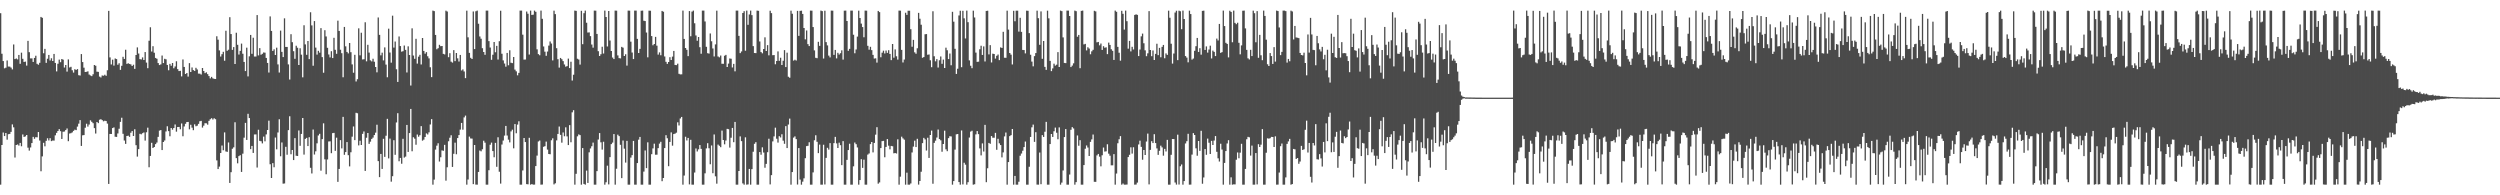 <?xml version="1.0" encoding="UTF-8"?>
<svg xmlns="http://www.w3.org/2000/svg" width="1920" height="150">
  <path d="M0 10.146h1v131.679H0zM1 41.292h1v70.044H1zM2 46.897h1v54.873H2zM3 52.484h1v52.019H3zM4 51.987h1v50.138H4zM5 46.423h1v60.862H5zM6 51.096h1v51.960H6zM7 51.164h1v51.678H7zM8 51.905h1v49.388H8zM9 53.288h1v42.237H9zM10 34.154h1v63.642H10zM11 45.351h1v75.613H11zM12 44.922h1v66.433H12zM13 45.609h1v65.345H13zM14 42.188h1v69.612H14zM15 48.979h1v60.810H15zM16 40.454h1v71.886H16zM17 45.164h1v58.098H17zM18 47.542h1v57.635H18zM19 47.302h1v57.469H19zM20 50.403h1v53.259H20zM21 31.391h1v82.034H21zM22 40.082h1v75.560H22zM23 44.861h1v68.369H23zM24 44.856h1v65.015H24zM25 47.565h1v57.545H25zM26 44.514h1v62.074H26zM27 42.809h1v62.566H27zM28 48.995h1v56.457H28zM29 49.712h1v51.689H29zM30 48.251h1v59.698H30zM31 13.009h1v118.506H31zM32 13.690h1v106.408H32zM33 40.923h1v68.747H33zM34 37.544h1v74.845H34zM35 48.257h1v59.883H35zM36 45.089h1v61.116H36zM37 42.185h1v65.691H37zM38 46.442h1v59.695H38zM39 44.730h1v63.635H39zM40 46.836h1v61.081H40zM41 41.441h1v66.530H41zM42 48.326h1v55.585H42zM43 54.820h1v47.217H43zM44 48.960h1v51.629H44zM45 45.777h1v53.407H45zM46 47.752h1v53.015H46zM47 45.310h1v61.417H47zM48 45.846h1v55.348H48zM49 51.892h1v49.123H49zM50 49.911h1v49.986H50zM51 54.997h1v43.675H51zM52 45.633h1v62.810H52zM53 51.794h1v50.769H53zM54 51.303h1v51.016H54zM55 53.944h1v47.737H55zM56 55.735h1v44.782H56zM57 53.159h1v46.434H57zM58 53.719h1v46.203H58zM59 53.057h1v44.180H59zM60 57.775h1v37.183H60zM61 57.996h1v34.248H61zM62 41.501h1v70.586H62zM63 47.642h1v56.313H63zM64 51.951h1v51.798H64zM65 55.276h1v42.839H65zM66 55.133h1v39.919H66zM67 54.803h1v42.451H67zM68 57.235h1v38.424H68zM69 57.976h1v34.449H69zM70 58.495h1v35.036H70zM71 57.021h1v37.582H71zM72 49.902h1v48.516H72zM73 50.480h1v52.054H73zM74 55.022h1v38.656H74zM75 55.217h1v39.339H75zM76 58.827h1v33.151H76zM77 59.501h1v32.027H77zM78 57.980h1v34.302H78zM79 58.173h1v35.032H79zM80 57.410h1v35.333H80zM81 58.206h1v34.759H81zM82 53.975h1v40.965H82zM83 8.336h1v132.922H83zM84 44.070h1v58.795H84zM85 49.523h1v53.385H85zM86 45.842h1v52.517H86zM87 50.364h1v47.481H87zM88 44.889h1v60.112H88zM89 45.351h1v59.825H89zM90 49.713h1v52.794H90zM91 48.584h1v50.269H91zM92 53.661h1v39.942H92zM93 50.516h1v39.914H93zM94 43.617h1v59.126H94zM95 45.248h1v62.677H95zM96 38.190h1v72.296H96zM97 49.043h1v55.415H97zM98 48.591h1v55.599H98zM99 49.087h1v56.036H99zM100 49.458h1v52.463H100zM101 50.670h1v49.973H101zM102 49.693h1v54.780H102zM103 52.884h1v46.372H103zM104 42.222h1v69.286H104zM105 36.387h1v83.888H105zM106 41.114h1v73.424H106zM107 45.438h1v57.345H107zM108 45.680h1v57.491H108zM109 44.099h1v58.194H109zM110 46.080h1v55.632H110zM111 39.985h1v67.980H111zM112 48.097h1v53.479H112zM113 52.381h1v45.673H113zM114 31.299h1v97.167H114zM115 20.951h1v98.815H115zM116 39.562h1v70.088H116zM117 35.499h1v78.176H117zM118 40.512h1v72.396H118zM119 44.499h1v66.172H119zM120 45.085h1v64.382H120zM121 48.427h1v56.697H121zM122 49.963h1v50.344H122zM123 49.451h1v50.438H123zM124 42.673h1v72.561H124zM125 48.455h1v60.601H125zM126 45.156h1v62.725H126zM127 45.559h1v55.421H127zM128 49.887h1v47.098H128zM129 53.940h1v46.781H129zM130 49.026h1v55.605H130zM131 50.461h1v47.833H131zM132 48.409h1v51.190H132zM133 52.406h1v45.892H133zM134 51.070h1v44.504H134zM135 47.068h1v54.046H135zM136 53.108h1v44.423H136zM137 54.575h1v42.929H137zM138 54.355h1v44.925H138zM139 58.675h1v36.135H139zM140 45.667h1v58.973H140zM141 51.381h1v45.746H141zM142 56.808h1v38.250H142zM143 56.068h1v37.696H143zM144 58.843h1v34.779H144zM145 48.468h1v50.873H145zM146 55.313h1v40.508H146zM147 51.809h1v46.227H147zM148 53.847h1v46.155H148zM149 54.460h1v41.041H149zM150 52.078h1v44.917H150zM151 53.337h1v43.175H151zM152 56.551h1v38.587H152zM153 56.581h1v36.547H153zM154 57.231h1v35.572H154zM155 52.228h1v45.756H155zM156 54.522h1v41.976H156zM157 56.173h1v38.446H157zM158 55.548h1v39.192H158zM159 56.956h1v38.783H159zM160 58.406h1v34.425H160zM161 60.204h1v31.403H161zM162 59.031h1v31.743H162zM163 60.179h1v31.640H163zM164 60.550h1v30.294H164zM165 60.692h1v30.828H165zM166 27.869h1v95.313H166zM167 30.451h1v99.382H167zM168 38.713h1v89.212H168zM169 43.417h1v74.081H169zM170 41.629h1v70.152H170zM171 39.772h1v75.638H171zM172 46.668h1v55.011H172zM173 23.591h1v92.755H173zM174 39.006h1v77.614H174zM175 38.181h1v71.230H175zM176 13.203h1v127.298H176zM177 26.186h1v106.041H177zM178 38.322h1v75.895H178zM179 36.159h1v76.971H179zM180 49.176h1v44.716H180zM181 25.139h1v96.285H181zM182 34.423h1v91.014H182zM183 41.882h1v78.051H183zM184 39.042h1v80.161H184zM185 33.498h1v98.532H185zM186 41.281h1v76.731H186zM187 47.579h1v58.158H187zM188 54.580h1v39.768H188zM189 36.588h1v70.899H189zM190 58.690h1v28.698H190zM191 43.252h1v47.402H191zM192 26.850h1v87.671H192zM193 41.326h1v70.767H193zM194 28.965h1v88.487H194zM195 43.410h1v59.851H195zM196 43.418h1v59.777H196zM197 11.554h1v117.101H197zM198 42.568h1v57.063H198zM199 36.973h1v71.197H199zM200 42.046h1v66.453H200zM201 41.339h1v68.774H201zM202 40.306h1v64.620H202zM203 40.458h1v68.110H203zM204 44.472h1v58.767H204zM205 48.350h1v51.502H205zM206 55.723h1v36.941H206zM207 12.583h1v113.578H207zM208 23.775h1v112.918H208zM209 39.129h1v86.181H209zM210 37.908h1v90.546H210zM211 42.228h1v63.384H211zM212 36.624h1v78.068H212zM213 49.436h1v52.281H213zM214 55.697h1v35.923H214zM215 23.493h1v96.534H215zM216 39.828h1v69.561H216zM217 43.850h1v97.199H217zM218 14.057h1v126.848H218zM219 36.043h1v76.676H219zM220 36.021h1v82.823H220zM221 49.433h1v50.510H221zM222 61.085h1v28.219H222zM223 26.269h1v92.189H223zM224 32.421h1v82.804H224zM225 39.303h1v83.624H225zM226 45.181h1v60.897H226zM227 35.104h1v84.504H227zM228 36.673h1v83.114H228zM229 49.921h1v50.268H229zM230 37.045h1v74.942H230zM231 41.995h1v60.850H231zM232 59.373h1v31.270H232zM233 19.391h1v99.346H233zM234 34.076h1v72.582H234zM235 42.094h1v63.801H235zM236 31.489h1v80.673H236zM237 45.418h1v59.943H237zM238 9.408h1v119.483H238zM239 19.487h1v113.711H239zM240 50.497h1v48.964H240zM241 16.173h1v102.533H241zM242 36.550h1v79.667H242zM243 41.951h1v68.126H243zM244 39.030h1v65.008H244zM245 40.426h1v62.322H245zM246 21.602h1v109.463H246zM247 43.868h1v62.977H247zM248 55.837h1v38.906H248zM249 23.197h1v99.157H249zM250 28.023h1v105.820H250zM251 36.687h1v85.802H251zM252 41.843h1v66.827H252zM253 44.076h1v64.465H253zM254 39.328h1v78.322H254zM255 44.570h1v57.676H255zM256 29.052h1v72.975H256zM257 38.233h1v77.639H257zM258 41.323h1v64.399H258zM259 15.859h1v123.818H259zM260 23.767h1v105.974H260zM261 38.214h1v69.396H261zM262 40.867h1v73.097H262zM263 59.348h1v30.383H263zM264 20.691h1v98.196H264zM265 35.593h1v81.198H265zM266 39.886h1v69.217H266zM267 41.022h1v78.148H267zM268 33.004h1v94.778H268zM269 40.108h1v76.820H269zM270 49.459h1v55.494H270zM271 55.864h1v41.240H271zM272 42.079h1v65.549H272zM273 62.570h1v24.037H273zM274 60.804h1v26.174H274zM275 21.743h1v89.902H275zM276 42.504h1v65.597H276zM277 25.130h1v86.236H277zM278 45.652h1v57.134H278zM279 45.523h1v55.432H279zM280 17.096h1v114.189H280zM281 47.122h1v58.668H281zM282 34.427h1v67.700H282zM283 40.380h1v70.134H283zM284 46.357h1v62.458H284zM285 47.135h1v59.572H285zM286 45.122h1v60.560H286zM287 47.430h1v56.297H287zM288 51.466h1v50.432H288zM289 55.547h1v40.268H289zM290 13.390h1v110.349H290zM291 26.770h1v109.244H291zM292 42.497h1v75.728H292zM293 40.472h1v89.270H293zM294 46.401h1v60.199H294zM295 36.384h1v84.085H295zM296 49.636h1v54.593H296zM297 59.332h1v31.933H297zM298 22.004h1v99.650H298zM299 40.364h1v66.060H299zM300 48.112h1v91.395H300zM301 12.042h1v123.262H301zM302 36.533h1v71.165H302zM303 31.871h1v86.999H303zM304 53.172h1v40.893H304zM305 62.900h1v24.023H305zM306 27.987h1v95.854H306zM307 35.370h1v85.923H307zM308 39.700h1v86.032H308zM309 39.319h1v67.263H309zM310 34.948h1v86.078H310zM311 38.323h1v81.934H311zM312 55.659h1v40.301H312zM313 35.582h1v81.087H313zM314 42.241h1v59.961H314zM315 65.676h1v17.996H315zM316 21.764h1v94.410H316zM317 42.666h1v62.752H317zM318 45.169h1v61.337H318zM319 29.807h1v81.327H319zM320 48.866h1v54.437H320zM321 43.525h1v61.512H321zM322 42.102h1v61.721H322zM323 49.490h1v47.355H323zM324 29.173h1v78.838H324zM325 39.123h1v68.167H325zM326 41.230h1v64.008H326zM327 40.020h1v62.445H327zM328 43.234h1v60.016H328zM329 44.851h1v56.768H329zM330 51.672h1v43.911H330zM331 59.226h1v32.281H331zM332 8.161h1v133.646H332zM333 8.563h1v129.389H333zM334 26.834h1v88.048H334zM335 37.812h1v74.047H335zM336 37.007h1v73.004H336zM337 34.392h1v89.676H337zM338 35.487h1v85.292H338zM339 35.309h1v80.222H339zM340 41.346h1v74.446H340zM341 41.803h1v69.430H341zM342 8.197h1v130.562H342zM343 8.884h1v119.590H343zM344 43.942h1v64.551H344zM345 40.862h1v64.908H345zM346 47.344h1v56.530H346zM347 48.081h1v80.108H347zM348 38.514h1v79.592H348zM349 46.955h1v62.609H349zM350 40.692h1v77.784H350zM351 44.823h1v61.199H351zM352 47.244h1v56.499H352zM353 42.186h1v57.366H353zM354 54.103h1v40.288H354zM355 53.287h1v46.289H355zM356 54.871h1v35.274H356zM357 60.007h1v28.761H357zM358 8.176h1v133.661H358zM359 28.656h1v109.236H359zM360 40.584h1v64.344H360zM361 44.375h1v61.969H361zM362 45.290h1v61.150H362zM363 8.791h1v132.621H363zM364 37.684h1v73.692H364zM365 8.637h1v133.143H365zM366 8.161h1v133.677H366zM367 18.206h1v113.861H367zM368 27.995h1v87.635H368zM369 29.755h1v86.461H369zM370 37.011h1v77.628H370zM371 39.926h1v68.178H371zM372 42.092h1v67.496H372zM373 8.162h1v133.671H373zM374 8.161h1v133.660H374zM375 31.568h1v99.170H375zM376 36.507h1v74.626H376zM377 45.951h1v63.585H377zM378 42.042h1v73.964H378zM379 32.234h1v88.531H379zM380 40.153h1v69.549H380zM381 35.235h1v92.890H381zM382 45.731h1v59.714H382zM383 31.647h1v100.260H383zM384 8.250h1v132.769H384zM385 41.293h1v69.683H385zM386 46.393h1v61.551H386zM387 48.806h1v55.350H387zM388 51.219h1v45.507H388zM389 40.670h1v63.402H389zM390 50.142h1v57.148H390zM391 38.600h1v70.744H391zM392 48.200h1v52.733H392zM393 48.505h1v51.098H393zM394 43.766h1v70.135H394zM395 53.451h1v41.849H395zM396 54.776h1v47.564H396zM397 57.866h1v37.815H397zM398 55.966h1v37.192H398zM399 8.163h1v133.674H399zM400 8.167h1v133.648H400zM401 26.619h1v104.312H401zM402 45.755h1v60.223H402zM403 45.715h1v63.371H403zM404 8.870h1v132.563H404zM405 10.543h1v131.041H405zM406 41.901h1v63.914H406zM407 8.161h1v133.668H407zM408 11.445h1v129.902H408zM409 11.282h1v130.537H409zM410 8.161h1v133.635H410zM411 9.079h1v118.444H411zM412 37.912h1v81.579H412zM413 41.588h1v67.062H413zM414 42.432h1v65.495H414zM415 8.161h1v133.674H415zM416 14.427h1v127.305H416zM417 35.685h1v77.056H417zM418 39.695h1v72.597H418zM419 42.838h1v65.937H419zM420 39.574h1v75.339H420zM421 35.021h1v83.275H421zM422 31.854h1v86.644H422zM423 33.452h1v74.289H423zM424 46.408h1v59.811H424zM425 8.190h1v133.408H425zM426 10.829h1v129.938H426zM427 37.002h1v70.831H427zM428 45.454h1v57.398H428zM429 51.897h1v45.262H429zM430 44.500h1v59.101H430zM431 45.464h1v64.093H431zM432 46.973h1v54.759H432zM433 49.533h1v55.144H433zM434 51.189h1v46.611H434zM435 50.797h1v53.962H435zM436 45.004h1v66.428H436zM437 52.251h1v43.832H437zM438 47.415h1v61.829H438zM439 61.838h1v24.441H439zM440 57.399h1v27.257H440zM441 8.163h1v133.677H441zM442 8.362h1v125.114H442zM443 45.100h1v59.594H443zM444 45.732h1v57.484H444zM445 49.609h1v54.195H445zM446 8.314h1v133.526H446zM447 33.953h1v79.747H447zM448 10.112h1v131.172H448zM449 8.161h1v133.679H449zM450 17.464h1v113.557H450zM451 25.002h1v115.498H451zM452 24.902h1v92.078H452zM453 27.727h1v86.310H453zM454 34.226h1v78.126H454zM455 36.617h1v72.895H455zM456 8.161h1v133.679H456zM457 8.173h1v133.653H457zM458 26.036h1v105.413H458zM459 39.297h1v67.838H459zM460 43.023h1v59.181H460zM461 41.684h1v67.616H461zM462 35.907h1v79.011H462zM463 41.128h1v67.709H463zM464 8.161h1v133.679H464zM465 13.063h1v126.895H465zM466 35.700h1v91.547H466zM467 8.432h1v133.210H467zM468 31.110h1v89.553H468zM469 39.166h1v71.526H469zM470 44.179h1v65.358H470zM471 45.374h1v57.613H471zM472 8.161h1v133.679H472zM473 8.201h1v121.370H473zM474 42.551h1v60.850H474zM475 44.623h1v59.946H475zM476 44.853h1v66.374H476zM477 35.984h1v100.837H477zM478 36.608h1v71.325H478zM479 43.010h1v71.158H479zM480 41.681h1v83.206H480zM481 50.385h1v57.792H481zM482 8.161h1v133.679H482zM483 8.171h1v133.664H483zM484 32.020h1v89.016H484zM485 40.351h1v78.775H485zM486 45.339h1v62.919H486zM487 8.161h1v133.679H487zM488 8.163h1v133.676H488zM489 29.861h1v95.361H489zM490 40.713h1v66.542H490zM491 37.546h1v67.607H491zM492 8.221h1v133.614H492zM493 8.161h1v133.669H493zM494 15.907h1v115.878H494zM495 16.179h1v99.372H495zM496 24.960h1v104.149H496zM497 44.009h1v65.314H497zM498 8.170h1v133.658H498zM499 8.227h1v133.601H499zM500 27.703h1v90.730H500zM501 34.764h1v79.193H501zM502 33.812h1v76.536H502zM503 28.322h1v90.536H503zM504 35.065h1v83.728H504zM505 41.914h1v71.836H505zM506 40.255h1v70.050H506zM507 42.454h1v66.470H507zM508 8.405h1v130.754H508zM509 8.999h1v127.699H509zM510 43.361h1v70.334H510zM511 47.438h1v56.410H511zM512 49.048h1v57.151H512zM513 47.601h1v80.041H513zM514 43.909h1v65.089H514zM515 46.076h1v55.585H515zM516 43.486h1v68.389H516zM517 39.100h1v63.847H517zM518 49.880h1v52.711H518zM519 50.016h1v51.854H519zM520 48.918h1v45.035H520zM521 56.695h1v39.683H521zM522 57.134h1v33.822H522zM523 57.063h1v32.763H523zM524 8.161h1v133.672H524zM525 29.885h1v104.947H525zM526 36.860h1v68.137H526zM527 38.263h1v69.623H527zM528 43.133h1v62.783H528zM529 8.497h1v133.119H529zM530 27.830h1v79.545H530zM531 8.912h1v132.902H531zM532 8.161h1v133.663H532zM533 17.878h1v114.607H533zM534 27.228h1v86.805H534zM535 31.281h1v85.059H535zM536 28.426h1v86.284H536zM537 36.229h1v75.159H537zM538 41.250h1v73.098H538zM539 8.164h1v133.668H539zM540 8.161h1v133.677H540zM541 16.490h1v116.653H541zM542 35.920h1v78.074H542zM543 40.858h1v69.105H543zM544 41.184h1v72.682H544zM545 25.693h1v100.468H545zM546 31.686h1v80.011H546zM547 37.204h1v95.839H547zM548 43.373h1v59.882H548zM549 34.101h1v101.298H549zM550 8.206h1v132.873H550zM551 43.377h1v67.677H551zM552 44.017h1v67.937H552zM553 42.662h1v70.363H553zM554 48.966h1v51.324H554zM555 49.014h1v58.520H555zM556 42.815h1v68.007H556zM557 42.128h1v65.779H557zM558 51.459h1v47.496H558zM559 48.871h1v50.344H559zM560 44.879h1v68.482H560zM561 45.105h1v60.662H561zM562 51.826h1v46.428H562zM563 49.071h1v60.158H563zM564 54.767h1v38.886H564zM565 8.161h1v133.675H565zM566 8.167h1v133.656H566zM567 27.549h1v103.771H567zM568 40.795h1v63.968H568zM569 39.516h1v68.858H569zM570 9.995h1v130.863H570zM571 8.576h1v133.264H571zM572 38.983h1v66.495H572zM573 8.161h1v133.678H573zM574 19.023h1v122.582H574zM575 11.132h1v118.588H575zM576 8.161h1v133.674H576zM577 11.634h1v118.282H577zM578 35.444h1v81.092H578zM579 40.691h1v69.746H579zM580 40.803h1v68.427H580zM581 8.163h1v133.661H581zM582 8.298h1v133.541H582zM583 31.833h1v84.933H583zM584 39.976h1v78.869H584zM585 40.972h1v72.188H585zM586 37.641h1v79.523H586zM587 28.664h1v100.131H587zM588 39.157h1v86.706H588zM589 34.657h1v82.253H589zM590 42.474h1v64.069H590zM591 8.242h1v133.388H591zM592 10.094h1v124.418H592zM593 42.388h1v66.200H593zM594 42.316h1v62.444H594zM595 49.341h1v48.692H595zM596 46.845h1v59.718H596zM597 39.496h1v70.016H597zM598 46.687h1v57.906H598zM599 44.353h1v61.210H599zM600 49.931h1v53.165H600zM601 46.625h1v61.405H601zM602 38.485h1v71.949H602zM603 51.517h1v45.358H603zM604 40.441h1v73.253H604zM605 58.940h1v36.675H605zM606 59.691h1v31.380H606zM607 8.202h1v133.637H607zM608 10.535h1v121.609H608zM609 46.551h1v59.143H609zM610 45.887h1v58.860H610zM611 46.498h1v60.345H611zM612 8.331h1v133.415H612zM613 27.548h1v86.190H613zM614 8.369h1v129.546H614zM615 8.171h1v133.669H615zM616 10.724h1v128.818H616zM617 21.522h1v115.414H617zM618 30.207h1v91.314H618zM619 23.410h1v88.830H619zM620 33.869h1v78.100H620zM621 35.377h1v73.891H621zM622 8.161h1v133.679H622zM623 8.172h1v133.668H623zM624 20.793h1v111.593H624zM625 38.705h1v69.028H625zM626 44.404h1v59.468H626zM627 44.677h1v64.204H627zM628 32.117h1v85.481H628zM629 35.227h1v75.830H629zM630 8.164h1v133.676H630zM631 8.533h1v133.301H631zM632 44.966h1v66.207H632zM633 8.266h1v133.419H633zM634 32.358h1v88.907H634zM635 34.881h1v78.652H635zM636 42.700h1v72.185H636zM637 44.070h1v65.876H637zM638 8.161h1v133.679H638zM639 8.178h1v133.652H639zM640 42.156h1v67.789H640zM641 38.349h1v66.749H641zM642 44.854h1v65.273H642zM643 40.569h1v73.089H643zM644 41.901h1v67.647H644zM645 40.865h1v70.655H645zM646 38.660h1v88.181H646zM647 45.763h1v62.607H647zM648 8.182h1v133.657H648zM649 8.161h1v133.650H649zM650 16.116h1v106.686H650zM651 39.023h1v76.224H651zM652 37.549h1v72.858H652zM653 8.161h1v133.679H653zM654 8.161h1v133.679H654zM655 26.651h1v101.079H655zM656 40.911h1v68.535H656zM657 37.995h1v72.740H657zM658 28.108h1v85.140H658zM659 8.180h1v133.660H659zM660 13.830h1v124.446H660zM661 18.125h1v104.138H661zM662 20.807h1v108.113H662zM663 28.606h1v94.000H663zM664 8.161h1v133.677H664zM665 8.206h1v133.631H665zM666 35.187h1v83.538H666zM667 38.147h1v79.729H667zM668 35.963h1v74.746H668zM669 38.511h1v70.565H669zM670 42.143h1v74.910H670zM671 44.966h1v64.823H671zM672 44.821h1v58.595H672zM673 48.054h1v49.631H673zM674 8.384h1v132.674H674zM675 9.298h1v130.789H675zM676 43.985h1v69.710H676zM677 40.435h1v67.958H677zM678 38.889h1v69.295H678zM679 41.062h1v79.740H679zM680 38.787h1v74.065H680zM681 40.604h1v66.190H681zM682 38.534h1v73.353H682zM683 41.444h1v73.267H683zM684 46.201h1v65.856H684zM685 33.817h1v78.526H685zM686 44.282h1v73.489H686zM687 37.920h1v79.560H687zM688 43.212h1v74.691H688zM689 45.793h1v61.224H689zM690 8.161h1v133.659H690zM691 8.195h1v127.489H691zM692 38.289h1v66.660H692zM693 47.955h1v58.337H693zM694 45.721h1v61.562H694zM695 9.790h1v132.049H695zM696 11.402h1v121.191H696zM697 8.240h1v133.583H697zM698 8.243h1v133.577H698zM699 22.429h1v118.476H699zM700 35.916h1v81.170H700zM701 30.619h1v81.955H701zM702 40.200h1v67.845H702zM703 41.286h1v71.662H703zM704 37.063h1v69.543H704zM705 9.886h1v131.909H705zM706 14.386h1v124.606H706zM707 18.973h1v112.896H707zM708 44.415h1v65.525H708zM709 43.840h1v62.026H709zM710 26.341h1v80.706H710zM711 26.185h1v89.443H711zM712 42.036h1v63.736H712zM713 41.825h1v79.492H713zM714 46.277h1v57.414H714zM715 51.586h1v48.713H715zM716 8.665h1v132.468H716zM717 43.213h1v66.505H717zM718 47.112h1v60.937H718zM719 45.406h1v60.217H719zM720 51.856h1v47.639H720zM721 46.269h1v60.538H721zM722 43.380h1v64.371H722zM723 49.017h1v67.538H723zM724 45.753h1v64.814H724zM725 52.245h1v48.130H725zM726 36.597h1v78.098H726zM727 38.605h1v77.525H727zM728 45.357h1v60.741H728zM729 41.133h1v63.468H729zM730 50.138h1v54.660H730zM731 9.082h1v132.719H731zM732 16.660h1v122.379H732zM733 37.461h1v77.410H733zM734 56.797h1v46.394H734zM735 52.811h1v50.090H735zM736 11.887h1v127.943H736zM737 8.241h1v133.598H737zM738 51.633h1v48.562H738zM739 8.308h1v133.329H739zM740 14.067h1v110.935H740zM741 29.521h1v96.967H741zM742 8.161h1v133.679H742zM743 17.060h1v122.846H743zM744 46.363h1v59.245H744zM745 50.464h1v50.594H745zM746 52.367h1v48.020H746zM747 8.207h1v133.629H747zM748 13.420h1v128.108H748zM749 40.415h1v62.789H749zM750 47.528h1v53.119H750zM751 47.361h1v55.664H751zM752 37.850h1v76.105H752zM753 35.129h1v84.218H753zM754 42.187h1v67.954H754zM755 35.656h1v80.714H755zM756 47.200h1v48.707H756zM757 8.422h1v131.500H757zM758 8.227h1v121.009H758zM759 41.794h1v67.996H759zM760 34.656h1v75.798H760zM761 47.985h1v56.509H761zM762 41.206h1v64.574H762zM763 41.488h1v64.301H763zM764 45.009h1v57.026H764zM765 42.846h1v72.199H765zM766 41.859h1v64.737H766zM767 46.178h1v63.908H767zM768 36.418h1v75.007H768zM769 36.832h1v84.069H769zM770 24.441h1v92.620H770zM771 44.357h1v60.375H771zM772 44.376h1v57.432H772zM773 8.181h1v133.653H773zM774 22.749h1v101.695H774zM775 40.701h1v63.870H775zM776 42.009h1v61.797H776zM777 49.521h1v49.542H777zM778 8.296h1v133.514H778zM779 16.350h1v118.780H779zM780 8.183h1v133.633H780zM781 8.185h1v133.654H781zM782 24.250h1v115.314H782zM783 13.661h1v105.965H783zM784 24.488h1v93.430H784zM785 38.325h1v77.437H785zM786 38.441h1v74.522H786zM787 41.003h1v67.718H787zM788 8.170h1v133.669H788zM789 8.302h1v133.535H789zM790 25.455h1v102.588H790zM791 42.026h1v63.123H791zM792 47.311h1v50.475H792zM793 50.924h1v44.744H793zM794 43.097h1v65.835H794zM795 40.734h1v60.792H795zM796 8.214h1v133.585H796zM797 13.995h1v127.838H797zM798 34.417h1v82.751H798zM799 8.747h1v132.724H799zM800 45.149h1v58.619H800zM801 31.485h1v73.656H801zM802 51.362h1v49.797H802zM803 53.639h1v39.967H803zM804 8.201h1v133.638H804zM805 14.096h1v127.705H805zM806 46.724h1v63.941H806zM807 54.612h1v48.282H807zM808 52.538h1v52.633H808zM809 48.900h1v51.906H809zM810 50.406h1v47.600H810zM811 49.652h1v52.293H811zM812 40.026h1v66.923H812zM813 51.440h1v46.378H813zM814 8.161h1v133.679H814zM815 8.560h1v131.688H815zM816 28.707h1v102.229H816zM817 48.326h1v56.942H817zM818 48.467h1v50.633H818zM819 8.161h1v133.679H819zM820 8.161h1v133.679H820zM821 12.278h1v121.762H821zM822 51.494h1v48.177H822zM823 50.384h1v47.243H823zM824 48.653h1v49.999H824zM825 8.162h1v133.678H825zM826 8.586h1v131.272H826zM827 28.204h1v75.816H827zM828 26.807h1v85.094H828zM829 52.366h1v55.320H829zM830 8.344h1v133.496H830zM831 8.161h1v133.679H831zM832 34.097h1v92.694H832zM833 33.701h1v80.542H833zM834 38.691h1v73.047H834zM835 36.296h1v77.021H835zM836 37.254h1v82.559H836zM837 41.660h1v67.298H837zM838 39.399h1v67.640H838zM839 38.258h1v65.073H839zM840 8.277h1v131.331H840zM841 8.773h1v130.926H841zM842 32.510h1v86.814H842zM843 32.214h1v86.024H843zM844 34.809h1v85.522H844zM845 33.454h1v94.314H845zM846 38.348h1v80.876H846zM847 35.496h1v77.819H847zM848 36.644h1v79.774H848zM849 36.333h1v79.885H849zM850 41.557h1v69.248H850zM851 32.702h1v85.336H851zM852 34.504h1v85.075H852zM853 37.837h1v89.121H853zM854 39.030h1v87.960H854zM855 46.022h1v72.350H855zM856 8.161h1v133.679H856zM857 9.046h1v124.202H857zM858 35.983h1v74.070H858zM859 40.482h1v66.463H859zM860 46.600h1v57.968H860zM861 8.284h1v133.556H861zM862 10.600h1v130.347H862zM863 22.737h1v119.079H863zM864 8.164h1v133.654H864zM865 16.301h1v125.410H865zM866 37.384h1v83.230H866zM867 31.402h1v87.479H867zM868 39.465h1v73.666H868zM869 35.920h1v82.044H869zM870 37.976h1v75.147H870zM871 11.452h1v130.361H871zM872 11.006h1v130.709H872zM873 11.416h1v128.833H873zM874 43.077h1v67.865H874zM875 38.039h1v69.991H875zM876 27.925h1v84.864H876zM877 25.795h1v96.863H877zM878 33.245h1v81.954H878zM879 38.638h1v80.422H879zM880 43.137h1v65.538H880zM881 40.940h1v61.688H881zM882 8.569h1v133.060H882zM883 38.397h1v76.705H883zM884 43.166h1v65.284H884zM885 38.780h1v71.070H885zM886 46.079h1v56.966H886zM887 41.379h1v68.489H887zM888 33.605h1v80.353H888zM889 42.341h1v76.616H889zM890 36.769h1v79.069H890zM891 43.997h1v67.891H891zM892 35.983h1v77.227H892zM893 34.525h1v85.052H893zM894 44.726h1v69.600H894zM895 40.989h1v75.334H895zM896 42.160h1v65.270H896zM897 8.178h1v133.623H897zM898 13.643h1v128.196H898zM899 33.577h1v85.296H899zM900 48.822h1v57.936H900zM901 41.124h1v65.655H901zM902 9.617h1v130.552H902zM903 8.246h1v133.531H903zM904 46.198h1v57.209H904zM905 8.179h1v133.558H905zM906 8.674h1v118.995H906zM907 22.420h1v103.870H907zM908 8.161h1v133.669H908zM909 14.576h1v124.468H909zM910 43.052h1v67.133H910zM911 44.226h1v64.220H911zM912 47.860h1v54.903H912zM913 8.180h1v133.660H913zM914 10.824h1v130.966H914zM915 45.790h1v72.969H915zM916 44.966h1v57.269H916zM917 38.991h1v64.713H917zM918 35.460h1v78.459H918zM919 29.142h1v90.442H919zM920 39.889h1v68.379H920zM921 37.038h1v78.830H921zM922 42.009h1v58.439H922zM923 8.331h1v132.791H923zM924 8.181h1v128.122H924zM925 38.354h1v76.116H925zM926 35.623h1v83.262H926zM927 40.387h1v66.067H927zM928 38.055h1v71.561H928zM929 35.064h1v83.196H929zM930 44.896h1v63.285H930zM931 38.886h1v72.498H931zM932 39.827h1v68.112H932zM933 43.063h1v61.427H933zM934 29.634h1v86.938H934zM935 31.076h1v90.522H935zM936 18.358h1v105.725H936zM937 40.621h1v69.774H937zM938 40.037h1v74.797H938zM939 8.164h1v133.653H939zM940 20.002h1v105.116H940zM941 32.870h1v83.139H941zM942 33.762h1v76.442H942zM943 44.095h1v63.573H943zM944 8.237h1v133.590H944zM945 9.186h1v127.010H945zM946 32.448h1v109.363H946zM947 8.166h1v133.413H947zM948 17.577h1v124.061H948zM949 18.602h1v104.066H949zM950 17.452h1v99.657H950zM951 32.889h1v88.661H951zM952 41.744h1v75.528H952zM953 34.886h1v75.545H953zM954 8.268h1v133.557H954zM955 8.161h1v133.679H955zM956 21.800h1v107.958H956zM957 38.292h1v68.675H957zM958 44.782h1v60.348H958zM959 45.693h1v59.778H959zM960 38.257h1v81.247H960zM961 43.070h1v68.736H961zM962 8.193h1v133.611H962zM963 10.153h1v131.681H963zM964 32.462h1v85.076H964zM965 8.571h1v133.057H965zM966 44.366h1v66.376H966zM967 26.779h1v86.116H967zM968 42.427h1v68.686H968zM969 46.246h1v52.938H969zM970 8.161h1v133.679H970zM971 12.261h1v129.558H971zM972 30.474h1v86.841H972zM973 49.335h1v56.880H973zM974 50.687h1v55.830H974zM975 40.767h1v65.364H975zM976 43.038h1v62.086H976zM977 49.091h1v56.130H977zM978 36.187h1v76.734H978zM979 47.311h1v57.383H979zM980 8.163h1v133.676H980zM981 8.483h1v133.298H981zM982 21.118h1v111.382H982zM983 42.362h1v69.927H983zM984 39.815h1v70.434H984zM985 8.161h1v133.679H985zM986 8.161h1v133.679H986zM987 8.551h1v127.679H987zM988 48.103h1v62.381H988zM989 45.246h1v63.371H989zM990 47.034h1v59.628H990zM991 8.168h1v133.672H991zM992 8.788h1v132.588H992zM993 30.294h1v84.105H993zM994 19.930h1v94.745H994zM995 28.782h1v93.278H995zM996 28.990h1v92.344H996zM997 29.279h1v96.528H997zM998 40.647h1v83.428H998zM999 42.251h1v69.789H999zM1000 42.570h1v72.638H1000zM1001 40.452h1v74.160H1001zM1002 48.403h1v51.277H1002zM1003 57.856h1v34.794H1003zM1004 26.458h1v90.674H1004zM1005 40.381h1v69.415H1005zM1006 13.732h1v122.056H1006zM1007 26.466h1v113.728H1007zM1008 38.316h1v71.506H1008zM1009 38.486h1v73.238H1009zM1010 50.107h1v45.218H1010zM1011 27.597h1v94.719H1011zM1012 33.232h1v89.288H1012zM1013 37.959h1v80.431H1013zM1014 39.528h1v82.101H1014zM1015 35.989h1v91.883H1015zM1016 45.502h1v63.494H1016zM1017 42.072h1v74.995H1017zM1018 53.991h1v40.741H1018zM1019 38.178h1v70.227H1019zM1020 59.450h1v30.269H1020zM1021 63.413h1v23.181H1021zM1022 25.852h1v91.098H1022zM1023 40.723h1v68.627H1023zM1024 28.238h1v88.439H1024zM1025 43.961h1v61.039H1025zM1026 44.500h1v56.755H1026zM1027 11.471h1v117.380H1027zM1028 36.872h1v83.035H1028zM1029 44.166h1v56.084H1029zM1030 32.356h1v77.404H1030zM1031 40.898h1v69.215H1031zM1032 40.759h1v63.870H1032zM1033 40.902h1v65.191H1033zM1034 43.137h1v62.095H1034zM1035 46.875h1v52.537H1035zM1036 55.470h1v37.888H1036zM1037 14.422h1v109.206H1037zM1038 36.086h1v85.423H1038zM1039 25.871h1v110.415H1039zM1040 38.534h1v87.311H1040zM1041 39.033h1v66.366H1041zM1042 44.082h1v69.743H1042zM1043 37.194h1v77.038H1043zM1044 54.979h1v44.615H1044zM1045 23.116h1v96.760H1045zM1046 39.974h1v69.808H1046zM1047 41.896h1v68.273H1047zM1048 13.564h1v127.518H1048zM1049 35.524h1v78.398H1049zM1050 37.470h1v81.649H1050zM1051 50.149h1v51.233H1051zM1052 60.155h1v29.609H1052zM1053 26.990h1v90.018H1053zM1054 34.386h1v80.174H1054zM1055 41.559h1v77.975H1055zM1056 42.958h1v84.223H1056zM1057 34.179h1v85.403H1057zM1058 36.522h1v85.637H1058zM1059 50.395h1v48.843H1059zM1060 55.833h1v36.931H1060zM1061 38.390h1v74.000H1061zM1062 60.456h1v29.531H1062zM1063 20.696h1v96.835H1063zM1064 34.358h1v73.849H1064zM1065 42.409h1v62.897H1065zM1066 32.042h1v80.825H1066zM1067 44.919h1v60.284H1067zM1068 30.947h1v72.232H1068zM1069 9.384h1v120.326H1069zM1070 50.986h1v49.652H1070zM1071 13.504h1v105.282H1071zM1072 34.793h1v87.723H1072zM1073 41.198h1v69.845H1073zM1074 41.399h1v66.211H1074zM1075 40.139h1v64.048H1075zM1076 24.798h1v105.626H1076zM1077 43.423h1v64.833H1077zM1078 54.809h1v40.559H1078zM1079 22.487h1v100.621H1079zM1080 25.203h1v109.658H1080zM1081 36.233h1v87.777H1081zM1082 38.959h1v70.837H1082zM1083 43.569h1v64.758H1083zM1084 38.459h1v78.677H1084zM1085 44.867h1v56.745H1085zM1086 55.740h1v35.135H1086zM1087 30.322h1v85.946H1087zM1088 42.100h1v65.720H1088zM1089 16.739h1v122.890H1089zM1090 18.146h1v117.076H1090zM1091 34.731h1v74.525H1091zM1092 40.411h1v73.166H1092zM1093 59.527h1v31.430H1093zM1094 14.499h1v99.463H1094zM1095 34.189h1v84.254H1095zM1096 41.110h1v65.131H1096zM1097 40.768h1v82.149H1097zM1098 31.492h1v97.233H1098zM1099 45.776h1v61.455H1099zM1100 41.209h1v75.383H1100zM1101 47.990h1v49.825H1101zM1102 41.905h1v67.942H1102zM1103 63.710h1v22.856H1103zM1104 61.110h1v24.773H1104zM1105 19.322h1v93.234H1105zM1106 36.296h1v72.518H1106zM1107 25.424h1v77.991H1107zM1108 45.564h1v65.995H1108zM1109 45.304h1v54.715H1109zM1110 18.758h1v111.787H1110zM1111 38.800h1v71.212H1111zM1112 56.800h1v40.185H1112zM1113 31.030h1v77.967H1113zM1114 41.930h1v65.693H1114zM1115 46.597h1v60.364H1115zM1116 45.062h1v60.336H1116zM1117 46.655h1v57.493H1117zM1118 48.465h1v53.915H1118zM1119 54.991h1v40.732H1119zM1120 62.451h1v30.528H1120zM1121 70.302h1v10.262H1121zM1122 73.379h1v3.247H1122zM1123 74.218h1v1.552H1123zM1124 74.478h1v1.000H1124zM1125 74.842h1v1.000H1125zM1126 74.819h1v1.000H1126zM1127 74.851h1v1.000H1127zM1128 74.868h1v1.000H1128zM1129 74.857h1v1.000H1129zM1130 74.880h1v1.000H1130zM1131 74.912h1v1.000H1131zM1132 74.924h1v1.000H1132zM1133 74.970h1v1.000H1133zM1134 74.976h1v1.000H1134zM1135 74.978h1v1.000H1135zM1136 74.979h1v1.000H1136zM1137 74.977h1v1.000H1137zM1138 74.986h1v1.000H1138zM1139 74.988h1v1.000H1139zM1140 74.997h1v1.000H1140zM1141 74.995h1v1.000H1141zM1142 74.996h1v1.000H1142zM1143 74.996h1v1.000H1143zM1144 74.996h1v1.000H1144zM1145 74.997h1v1.000H1145zM1146 74.998h1v1.000H1146zM1147 74.999h1v1.000H1147zM1148 74.999h1v1.000H1148zM1149 74.999h1v1.000H1149zM1150 74.999h1v1.000H1150zM1151 74.999h1v1.000H1151zM1152 74.999h1v1.000H1152zM1153 75.000h1v1.000H1153zM1154 75.000h1v1.000H1154zM1155 75.000h1v1.000H1155zM1156 75.000h1v1.000H1156zM1157 75.000h1v1.000H1157zM1158 75.000h1v1.000H1158zM1159 75.000h1v1.000H1159zM1160 75.000h1v1.000H1160zM1161 74.983h1v1.000H1161zM1162 8.161h1v133.679H1162zM1163 21.878h1v110.624H1163zM1164 18.589h1v106.677H1164zM1165 33.519h1v89.600H1165zM1166 37.163h1v79.245H1166zM1167 36.853h1v76.494H1167zM1168 44.091h1v69.001H1168zM1169 42.388h1v61.824H1169zM1170 41.943h1v64.843H1170zM1171 28.972h1v92.573H1171zM1172 8.161h1v133.010H1172zM1173 12.262h1v129.071H1173zM1174 41.873h1v74.763H1174zM1175 42.214h1v65.800H1175zM1176 41.437h1v68.918H1176zM1177 8.317h1v133.474H1177zM1178 33.502h1v84.703H1178zM1179 47.926h1v57.257H1179zM1180 48.661h1v52.225H1180zM1181 45.546h1v56.074H1181zM1182 8.412h1v124.718H1182zM1183 40.218h1v76.133H1183zM1184 39.448h1v73.030H1184zM1185 12.878h1v111.296H1185zM1186 41.126h1v67.463H1186zM1187 47.540h1v56.599H1187zM1188 9.713h1v130.634H1188zM1189 40.387h1v73.744H1189zM1190 46.678h1v60.812H1190zM1191 40.228h1v67.519H1191zM1192 49.952h1v54.277H1192zM1193 8.161h1v132.969H1193zM1194 16.724h1v103.602H1194zM1195 44.385h1v63.516H1195zM1196 44.845h1v59.055H1196zM1197 46.608h1v61.369H1197zM1198 48.223h1v56.020H1198zM1199 47.229h1v63.241H1199zM1200 49.710h1v51.300H1200zM1201 48.097h1v53.584H1201zM1202 50.142h1v53.561H1202zM1203 8.161h1v132.500H1203zM1204 25.817h1v99.976H1204zM1205 25.493h1v97.749H1205zM1206 28.863h1v94.328H1206zM1207 35.834h1v91.423H1207zM1208 40.407h1v73.965H1208zM1209 46.693h1v60.960H1209zM1210 46.134h1v57.342H1210zM1211 46.463h1v56.431H1211zM1212 40.149h1v71.888H1212zM1213 26.195h1v115.460H1213zM1214 8.333h1v133.237H1214zM1215 30.558h1v79.974H1215zM1216 43.453h1v59.697H1216zM1217 45.193h1v61.252H1217zM1218 45.922h1v61.873H1218zM1219 8.179h1v114.599H1219zM1220 46.717h1v58.806H1220zM1221 48.551h1v53.562H1221zM1222 50.650h1v47.799H1222zM1223 51.468h1v50.572H1223zM1224 8.201h1v133.559H1224zM1225 45.049h1v58.603H1225zM1226 11.171h1v105.664H1226zM1227 29.403h1v92.155H1227zM1228 39.126h1v67.766H1228zM1229 9.991h1v123.728H1229zM1230 37.023h1v81.533H1230zM1231 40.324h1v65.359H1231zM1232 45.694h1v59.173H1232zM1233 47.336h1v61.499H1233zM1234 31.055h1v110.499H1234zM1235 8.161h1v133.059H1235zM1236 34.751h1v81.927H1236zM1237 41.588h1v66.849H1237zM1238 40.553h1v67.765H1238zM1239 45.457h1v61.949H1239zM1240 42.558h1v66.858H1240zM1241 45.499h1v59.903H1241zM1242 49.787h1v49.638H1242zM1243 50.912h1v53.889H1243zM1244 51.173h1v47.654H1244zM1245 8.161h1v132.048H1245zM1246 30.899h1v92.838H1246zM1247 22.454h1v101.503H1247zM1248 37.774h1v72.846H1248zM1249 42.882h1v64.635H1249zM1250 45.500h1v60.819H1250zM1251 47.334h1v57.702H1251zM1252 49.881h1v53.882H1252zM1253 45.014h1v59.237H1253zM1254 24.899h1v95.484H1254zM1255 9.684h1v131.841H1255zM1256 10.059h1v130.588H1256zM1257 40.106h1v69.207H1257zM1258 41.793h1v70.545H1258zM1259 40.601h1v62.908H1259zM1260 8.197h1v120.600H1260zM1261 37.066h1v71.214H1261zM1262 46.051h1v57.209H1262zM1263 49.790h1v49.398H1263zM1264 51.922h1v47.023H1264zM1265 8.487h1v133.328H1265zM1266 42.367h1v71.882H1266zM1267 43.507h1v64.788H1267zM1268 11.410h1v108.658H1268zM1269 42.434h1v67.588H1269zM1270 47.224h1v56.130H1270zM1271 10.288h1v121.340H1271zM1272 39.651h1v71.039H1272zM1273 47.024h1v61.372H1273zM1274 43.754h1v63.513H1274zM1275 50.650h1v51.981H1275zM1276 8.161h1v133.477H1276zM1277 19.970h1v104.095H1277zM1278 42.113h1v70.196H1278zM1279 45.932h1v62.513H1279zM1280 45.770h1v57.067H1280zM1281 49.572h1v55.466H1281zM1282 46.242h1v58.793H1282zM1283 49.751h1v50.450H1283zM1284 51.488h1v49.311H1284zM1285 52.028h1v48.852H1285zM1286 8.161h1v132.947H1286zM1287 12.325h1v129.515H1287zM1288 20.821h1v98.479H1288zM1289 35.553h1v85.718H1289zM1290 35.701h1v74.531H1290zM1291 44.437h1v59.350H1291zM1292 48.003h1v53.805H1292zM1293 49.263h1v52.829H1293zM1294 46.762h1v57.059H1294zM1295 43.082h1v62.555H1295zM1296 25.916h1v100.975H1296zM1297 13.446h1v128.117H1297zM1298 31.599h1v80.939H1298zM1299 45.539h1v58.215H1299zM1300 49.233h1v51.295H1300zM1301 46.727h1v56.508H1301zM1302 8.196h1v126.671H1302zM1303 51.867h1v51.362H1303zM1304 52.643h1v45.746H1304zM1305 50.206h1v50.236H1305zM1306 49.764h1v47.905H1306zM1307 9.550h1v123.240H1307zM1308 39.283h1v71.140H1308zM1309 15.186h1v104.144H1309zM1310 28.501h1v103.385H1310zM1311 31.788h1v87.823H1311zM1312 12.258h1v129.582H1312zM1313 27.687h1v99.797H1313zM1314 33.568h1v76.797H1314zM1315 40.666h1v67.203H1315zM1316 42.638h1v68.163H1316zM1317 15.105h1v126.391H1317zM1318 8.161h1v131.732H1318zM1319 39.449h1v76.842H1319zM1320 31.609h1v86.939H1320zM1321 38.198h1v79.384H1321zM1322 45.827h1v61.009H1322zM1323 42.482h1v63.999H1323zM1324 45.319h1v61.174H1324zM1325 47.450h1v55.214H1325zM1326 47.857h1v55.123H1326zM1327 46.409h1v55.623H1327zM1328 8.461h1v132.478H1328zM1329 36.104h1v79.118H1329zM1330 14.119h1v127.358H1330zM1331 28.186h1v95.229H1331zM1332 36.997h1v73.910H1332zM1333 21.034h1v95.383H1333zM1334 21.970h1v101.817H1334zM1335 39.308h1v69.965H1335zM1336 25.035h1v86.118H1336zM1337 14.628h1v114.512H1337zM1338 8.465h1v128.150H1338zM1339 25.495h1v95.772H1339zM1340 33.418h1v83.210H1340zM1341 22.041h1v89.716H1341zM1342 31.990h1v109.787H1342zM1343 19.899h1v94.195H1343zM1344 46.683h1v59.991H1344zM1345 13.064h1v117.160H1345zM1346 20.138h1v119.186H1346zM1347 35.025h1v75.209H1347zM1348 48.546h1v56.506H1348zM1349 11.833h1v104.182H1349zM1350 33.008h1v82.681H1350zM1351 24.851h1v86.917H1351zM1352 12.326h1v129.503H1352zM1353 26.666h1v105.319H1353zM1354 36.916h1v74.652H1354zM1355 26.002h1v91.250H1355zM1356 13.064h1v115.710H1356zM1357 34.021h1v85.395H1357zM1358 37.058h1v78.308H1358zM1359 18.689h1v111.464H1359zM1360 29.334h1v85.484H1360zM1361 41.402h1v66.168H1361zM1362 39.660h1v73.095H1362zM1363 20.978h1v101.553H1363zM1364 26.430h1v82.524H1364zM1365 35.617h1v76.739H1365zM1366 35.423h1v83.200H1366zM1367 16.563h1v125.277H1367zM1368 45.620h1v65.909H1368zM1369 20.987h1v99.770H1369zM1370 33.176h1v84.536H1370zM1371 37.137h1v75.977H1371zM1372 19.356h1v112.384H1372zM1373 31.834h1v95.116H1373zM1374 11.628h1v110.291H1374zM1375 37.116h1v78.515H1375zM1376 17.270h1v124.423H1376zM1377 32.964h1v77.235H1377zM1378 45.883h1v85.638H1378zM1379 19.834h1v90.419H1379zM1380 13.149h1v119.881H1380zM1381 35.801h1v81.659H1381zM1382 41.406h1v66.436H1382zM1383 42.644h1v68.266H1383zM1384 35.320h1v103.110H1384zM1385 42.425h1v66.171H1385zM1386 38.243h1v73.435H1386zM1387 30.647h1v105.799H1387zM1388 11.789h1v112.542H1388zM1389 42.261h1v64.215H1389zM1390 16.111h1v103.823H1390zM1391 40.138h1v71.062H1391zM1392 38.350h1v73.962H1392zM1393 17.459h1v98.907H1393zM1394 20.320h1v121.457H1394zM1395 41.933h1v69.083H1395zM1396 47.482h1v63.890H1396zM1397 20.856h1v111.869H1397zM1398 10.556h1v118.921H1398zM1399 40.876h1v76.780H1399zM1400 41.136h1v98.411H1400zM1401 9.415h1v131.886H1401zM1402 29.422h1v86.219H1402zM1403 41.168h1v71.073H1403zM1404 13.412h1v101.862H1404zM1405 38.474h1v87.923H1405zM1406 25.228h1v85.225H1406zM1407 25.644h1v93.939H1407zM1408 15.842h1v116.343H1408zM1409 38.307h1v69.745H1409zM1410 33.834h1v88.183H1410zM1411 34.247h1v86.072H1411zM1412 43.846h1v68.134H1412zM1413 31.611h1v102.474H1413zM1414 21.866h1v96.344H1414zM1415 34.617h1v75.717H1415zM1416 8.769h1v105.138H1416zM1417 11.485h1v116.134H1417zM1418 32.273h1v91.030H1418zM1419 27.853h1v82.050H1419zM1420 38.878h1v74.981H1420zM1421 12.803h1v123.694H1421zM1422 31.355h1v94.455H1422zM1423 35.978h1v81.121H1423zM1424 31.107h1v82.458H1424zM1425 32.122h1v109.706H1425zM1426 37.425h1v75.038H1426zM1427 40.740h1v71.780H1427zM1428 43.419h1v67.215H1428zM1429 12.948h1v101.094H1429zM1430 39.767h1v65.257H1430zM1431 48.727h1v53.428H1431zM1432 17.166h1v106.166H1432zM1433 36.155h1v73.690H1433zM1434 40.667h1v72.303H1434zM1435 41.681h1v72.054H1435zM1436 12.213h1v129.612H1436zM1437 41.061h1v67.184H1437zM1438 39.663h1v77.934H1438zM1439 10.757h1v106.930H1439zM1440 30.349h1v104.064H1440zM1441 45.327h1v61.923H1441zM1442 12.934h1v128.497H1442zM1443 35.164h1v83.509H1443zM1444 34.239h1v82.756H1444zM1445 38.254h1v78.174H1445zM1446 10.723h1v131.115H1446zM1447 36.424h1v79.056H1447zM1448 37.314h1v74.132H1448zM1449 41.886h1v66.949H1449zM1450 26.485h1v109.194H1450zM1451 46.967h1v57.248H1451zM1452 31.858h1v83.386H1452zM1453 35.284h1v73.567H1453zM1454 27.003h1v89.469H1454zM1455 17.951h1v123.372H1455zM1456 37.573h1v84.446H1456zM1457 19.639h1v101.287H1457zM1458 42.728h1v72.776H1458zM1459 9.762h1v119.115H1459zM1460 46.134h1v61.029H1460zM1461 43.048h1v65.968H1461zM1462 44.776h1v61.098H1462zM1463 12.966h1v128.501H1463zM1464 34.508h1v76.152H1464zM1465 37.690h1v71.121H1465zM1466 37.464h1v67.660H1466zM1467 14.421h1v113.147H1467zM1468 45.523h1v59.155H1468zM1469 36.180h1v67.907H1469zM1470 33.943h1v89.034H1470zM1471 33.595h1v105.014H1471zM1472 44.637h1v55.952H1472zM1473 19.807h1v91.628H1473zM1474 30.830h1v103.845H1474zM1475 35.539h1v79.368H1475zM1476 10.695h1v128.654H1476zM1477 33.824h1v80.472H1477zM1478 39.324h1v95.240H1478zM1479 48.707h1v55.836H1479zM1480 14.389h1v104.461H1480zM1481 44.156h1v61.439H1481zM1482 44.060h1v68.554H1482zM1483 45.139h1v61.383H1483zM1484 16.658h1v124.054H1484zM1485 34.791h1v79.772H1485zM1486 39.240h1v76.811H1486zM1487 42.299h1v67.576H1487zM1488 49.215h1v55.140H1488zM1489 48.807h1v55.643H1489zM1490 48.037h1v55.089H1490zM1491 44.164h1v62.263H1491zM1492 43.611h1v64.631H1492zM1493 33.205h1v88.087H1493zM1494 8.903h1v125.635H1494zM1495 8.427h1v133.413H1495zM1496 29.030h1v96.442H1496zM1497 33.497h1v86.254H1497zM1498 32.782h1v82.108H1498zM1499 37.934h1v70.164H1499zM1500 38.950h1v79.277H1500zM1501 40.683h1v70.073H1501zM1502 41.864h1v61.940H1502zM1503 42.903h1v58.268H1503zM1504 51.914h1v48.779H1504zM1505 32.279h1v93.090H1505zM1506 34.689h1v82.082H1506zM1507 39.269h1v74.074H1507zM1508 37.600h1v73.221H1508zM1509 40.914h1v75.101H1509zM1510 37.007h1v74.728H1510zM1511 40.767h1v71.106H1511zM1512 42.705h1v65.795H1512zM1513 43.089h1v64.064H1513zM1514 40.474h1v65.199H1514zM1515 33.220h1v77.826H1515zM1516 42.214h1v77.740H1516zM1517 38.196h1v75.740H1517zM1518 44.453h1v76.957H1518zM1519 45.523h1v65.457H1519zM1520 43.663h1v65.663H1520zM1521 41.939h1v64.844H1521zM1522 41.352h1v62.906H1522zM1523 46.272h1v57.494H1523zM1524 45.675h1v61.952H1524zM1525 9.809h1v131.925H1525zM1526 9.191h1v125.722H1526zM1527 35.902h1v76.391H1527zM1528 42.498h1v67.580H1528zM1529 36.462h1v71.658H1529zM1530 48.386h1v55.636H1530zM1531 39.421h1v65.162H1531zM1532 46.840h1v59.658H1532zM1533 42.855h1v61.101H1533zM1534 39.638h1v70.042H1534zM1535 9.306h1v132.474H1535zM1536 8.214h1v133.604H1536zM1537 14.501h1v124.471H1537zM1538 44.385h1v64.865H1538zM1539 43.762h1v61.056H1539zM1540 44.593h1v61.948H1540zM1541 26.416h1v89.990H1541zM1542 29.799h1v85.053H1542zM1543 41.812h1v78.647H1543zM1544 46.084h1v59.816H1544zM1545 51.296h1v46.827H1545zM1546 8.687h1v132.391H1546zM1547 29.117h1v85.629H1547zM1548 46.949h1v54.455H1548zM1549 45.620h1v62.308H1549zM1550 49.339h1v50.368H1550zM1551 45.721h1v57.638H1551zM1552 43.157h1v65.128H1552zM1553 48.063h1v59.412H1553zM1554 44.820h1v72.526H1554zM1555 51.861h1v49.090H1555zM1556 37.309h1v66.463H1556zM1557 38.746h1v76.790H1557zM1558 45.664h1v60.877H1558zM1559 41.504h1v63.195H1559zM1560 49.432h1v55.149H1560zM1561 8.181h1v133.634H1561zM1562 9.469h1v131.135H1562zM1563 20.607h1v107.158H1563zM1564 56.460h1v45.980H1564zM1565 52.020h1v51.084H1565zM1566 46.163h1v92.436H1566zM1567 8.275h1v133.565H1567zM1568 51.174h1v50.815H1568zM1569 8.198h1v132.938H1569zM1570 23.144h1v118.638H1570zM1571 21.977h1v107.101H1571zM1572 8.176h1v133.385H1572zM1573 8.843h1v128.934H1573zM1574 41.501h1v67.203H1574zM1575 50.021h1v51.744H1575zM1576 51.679h1v49.025H1576zM1577 8.178h1v133.650H1577zM1578 8.952h1v132.863H1578zM1579 33.019h1v100.108H1579zM1580 46.799h1v54.360H1580zM1581 49.429h1v51.466H1581zM1582 38.840h1v66.622H1582zM1583 36.192h1v80.389H1583zM1584 38.662h1v75.372H1584zM1585 38.869h1v79.869H1585zM1586 48.132h1v49.212H1586zM1587 8.398h1v129.385H1587zM1588 8.214h1v131.713H1588zM1589 41.130h1v69.135H1589zM1590 34.881h1v75.819H1590zM1591 46.866h1v55.472H1591zM1592 46.477h1v57.109H1592zM1593 41.919h1v64.743H1593zM1594 43.406h1v61.259H1594zM1595 43.181h1v61.740H1595zM1596 41.703h1v72.873H1596zM1597 42.012h1v62.250H1597zM1598 36.879h1v74.643H1598zM1599 36.760h1v71.045H1599zM1600 26.565h1v93.332H1600zM1601 43.311h1v61.047H1601zM1602 43.950h1v58.002H1602zM1603 8.161h1v133.585H1603zM1604 8.533h1v133.070H1604zM1605 23.487h1v93.296H1605zM1606 41.896h1v62.883H1606zM1607 48.739h1v51.802H1607zM1608 8.284h1v133.546H1608zM1609 14.671h1v126.794H1609zM1610 43.344h1v68.983H1610zM1611 8.168h1v133.500H1611zM1612 8.199h1v133.253H1612zM1613 15.809h1v101.535H1613zM1614 28.673h1v92.808H1614zM1615 35.742h1v82.779H1615zM1616 43.831h1v68.658H1616zM1617 34.967h1v70.441H1617zM1618 8.233h1v133.384H1618zM1619 8.255h1v133.579H1619zM1620 11.532h1v130.299H1620zM1621 41.296h1v66.044H1621zM1622 46.919h1v51.321H1622zM1623 50.169h1v47.795H1623zM1624 44.523h1v65.588H1624zM1625 43.743h1v61.423H1625zM1626 8.247h1v133.592H1626zM1627 13.640h1v127.929H1627zM1628 15.217h1v120.819H1628zM1629 8.693h1v132.834H1629zM1630 42.800h1v68.750H1630zM1631 31.850h1v66.184H1631zM1632 51.869h1v53.163H1632zM1633 50.932h1v42.662H1633zM1634 8.193h1v133.647H1634zM1635 9.741h1v132.081H1635zM1636 25.233h1v102.906H1636zM1637 50.110h1v53.207H1637zM1638 52.235h1v47.270H1638zM1639 48.648h1v56.978H1639zM1640 50.259h1v49.802H1640zM1641 53.141h1v44.524H1641zM1642 40.099h1v66.808H1642zM1643 51.400h1v46.299H1643zM1644 12.016h1v129.722H1644zM1645 8.161h1v133.678H1645zM1646 19.432h1v113.995H1646zM1647 48.429h1v60.467H1647zM1648 46.103h1v55.786H1648zM1649 45.127h1v82.375H1649zM1650 8.161h1v133.679H1650zM1651 16.349h1v117.727H1651zM1652 47.906h1v51.786H1652zM1653 50.417h1v47.304H1653zM1654 52.665h1v45.877H1654zM1655 8.161h1v133.679H1655zM1656 8.858h1v128.864H1656zM1657 26.641h1v87.023H1657zM1658 48.186h1v56.588H1658zM1659 18.919h1v97.375H1659zM1660 8.250h1v133.331H1660zM1661 8.167h1v133.601H1661zM1662 35.406h1v106.134H1662zM1663 33.092h1v85.177H1663zM1664 38.115h1v72.631H1664zM1665 37.766h1v75.077H1665zM1666 36.438h1v84.352H1666zM1667 41.983h1v68.780H1667zM1668 39.187h1v67.967H1668zM1669 36.718h1v70.613H1669zM1670 8.272h1v130.862H1670zM1671 8.729h1v130.882H1671zM1672 30.051h1v89.654H1672zM1673 32.541h1v86.141H1673zM1674 35.172h1v84.450H1674zM1675 33.728h1v94.348H1675zM1676 39.540h1v79.951H1676zM1677 34.309h1v78.941H1677zM1678 37.989h1v73.118H1678zM1679 40.429h1v76.702H1679zM1680 37.066h1v74.422H1680zM1681 34.615h1v82.203H1681zM1682 30.502h1v89.132H1682zM1683 39.959h1v76.185H1683zM1684 36.812h1v91.171H1684zM1685 43.792h1v76.394H1685zM1686 8.950h1v132.874H1686zM1687 8.169h1v131.137H1687zM1688 11.012h1v112.605H1688zM1689 40.893h1v66.838H1689zM1690 46.050h1v58.478H1690zM1691 8.467h1v133.373H1691zM1692 8.560h1v132.327H1692zM1693 34.410h1v79.844H1693zM1694 8.181h1v133.658H1694zM1695 14.278h1v127.155H1695zM1696 38.470h1v75.501H1696zM1697 28.679h1v93.958H1697zM1698 38.910h1v73.108H1698zM1699 38.419h1v77.610H1699zM1700 37.702h1v81.914H1700zM1701 17.826h1v123.981H1701zM1702 8.190h1v133.650H1702zM1703 12.753h1v129.057H1703zM1704 43.640h1v67.273H1704zM1705 37.818h1v68.872H1705zM1706 41.000h1v67.572H1706zM1707 28.758h1v93.163H1707zM1708 24.079h1v94.160H1708zM1709 38.298h1v82.248H1709zM1710 41.947h1v66.378H1710zM1711 44.389h1v59.709H1711zM1712 8.534h1v133.113H1712zM1713 30.349h1v103.823H1713zM1714 43.409h1v65.479H1714zM1715 38.844h1v70.864H1715zM1716 46.225h1v59.037H1716zM1717 41.287h1v67.966H1717zM1718 33.837h1v79.746H1718zM1719 41.792h1v76.137H1719zM1720 37.998h1v80.260H1720zM1721 38.583h1v77.356H1721zM1722 38.115h1v75.442H1722zM1723 35.860h1v84.438H1723zM1724 44.523h1v69.616H1724zM1725 42.894h1v73.260H1725zM1726 41.329h1v65.662H1726zM1727 16.225h1v125.353H1727zM1728 8.161h1v133.677H1728zM1729 13.544h1v115.418H1729zM1730 48.534h1v55.110H1730zM1731 44.231h1v62.962H1731zM1732 39.077h1v70.599H1732zM1733 8.253h1v133.527H1733zM1734 46.596h1v60.033H1734zM1735 8.161h1v133.641H1735zM1736 17.145h1v124.690H1736zM1737 16.576h1v121.737H1737zM1738 8.171h1v133.510H1738zM1739 8.162h1v130.126H1739zM1740 34.897h1v76.584H1740zM1741 44.418h1v63.992H1741zM1742 46.416h1v59.847H1742zM1743 8.161h1v133.662H1743zM1744 8.264h1v133.564H1744zM1745 32.358h1v105.183H1745zM1746 44.973h1v62.111H1746zM1747 39.410h1v64.593H1747zM1748 35.775h1v79.047H1748zM1749 28.437h1v90.944H1749zM1750 37.432h1v75.627H1750zM1751 37.862h1v77.770H1751zM1752 42.017h1v65.493H1752zM1753 8.369h1v129.075H1753zM1754 8.182h1v133.006H1754zM1755 41.361h1v70.809H1755zM1756 35.298h1v84.891H1756zM1757 44.494h1v61.744H1757zM1758 38.294h1v71.262H1758zM1759 35.051h1v82.929H1759zM1760 40.862h1v66.654H1760zM1761 40.251h1v67.632H1761zM1762 41.770h1v70.710H1762zM1763 39.744h1v65.058H1763zM1764 30.185h1v87.545H1764zM1765 29.809h1v86.899H1765zM1766 18.790h1v105.049H1766zM1767 38.105h1v76.595H1767zM1768 40.116h1v71.240H1768zM1769 8.165h1v133.674H1769zM1770 8.161h1v132.703H1770zM1771 23.112h1v103.144H1771zM1772 31.787h1v84.938H1772zM1773 42.405h1v66.298H1773zM1774 8.285h1v133.539H1774zM1775 8.408h1v133.385H1775zM1776 33.078h1v86.575H1776zM1777 8.161h1v133.659H1777zM1778 8.161h1v129.776H1778zM1779 20.659h1v100.437H1779zM1780 16.174h1v103.045H1780zM1781 32.065h1v89.225H1781zM1782 39.971h1v78.495H1782zM1783 34.237h1v76.232H1783zM1784 11.775h1v129.892H1784zM1785 8.305h1v133.535H1785zM1786 10.774h1v131.052H1786zM1787 38.587h1v70.540H1787zM1788 45.097h1v60.610H1788zM1789 45.849h1v60.899H1789zM1790 38.948h1v80.758H1790zM1791 43.056h1v67.831H1791zM1792 8.203h1v133.637H1792zM1793 8.292h1v133.509H1793zM1794 12.674h1v124.881H1794zM1795 8.603h1v133.036H1795zM1796 38.311h1v86.226H1796zM1797 26.413h1v85.262H1797zM1798 42.670h1v70.381H1798zM1799 42.375h1v59.027H1799zM1800 8.161h1v133.679H1800zM1801 10.331h1v131.509H1801zM1802 21.508h1v101.240H1802zM1803 41.875h1v60.987H1803zM1804 49.981h1v56.680H1804zM1805 40.896h1v65.186H1805zM1806 42.388h1v62.397H1806zM1807 48.049h1v56.500H1807zM1808 35.444h1v76.512H1808zM1809 47.104h1v57.569H1809zM1810 10.877h1v130.819H1810zM1811 8.174h1v133.650H1811zM1812 19.432h1v119.939H1812zM1813 42.580h1v65.654H1813zM1814 40.230h1v72.062H1814zM1815 45.448h1v60.366H1815zM1816 8.161h1v133.679H1816zM1817 12.684h1v127.800H1817zM1818 46.436h1v67.980H1818zM1819 45.330h1v62.644H1819zM1820 47.262h1v60.915H1820zM1821 8.161h1v133.667H1821zM1822 8.237h1v133.351H1822zM1823 20.135h1v102.966H1823zM1824 45.075h1v68.224H1824zM1825 19.811h1v102.290H1825zM1826 8.161h1v131.585H1826zM1827 8.172h1v133.665H1827zM1828 40.655h1v97.654H1828zM1829 42.589h1v66.661H1829zM1830 43.682h1v70.322H1830zM1831 43.132h1v67.760H1831zM1832 45.094h1v68.272H1832zM1833 46.776h1v59.026H1833zM1834 45.321h1v60.330H1834zM1835 46.781h1v55.020H1835zM1836 50.791h1v54.593H1836zM1837 49.449h1v52.523H1837zM1838 50.182h1v53.144H1838zM1839 50.874h1v52.268H1839zM1840 55.938h1v38.707H1840zM1841 60.779h1v26.885H1841zM1842 67.611h1v17.715H1842zM1843 67.220h1v15.331H1843zM1844 68.284h1v14.785H1844zM1845 67.976h1v13.613H1845zM1846 69.122h1v13.277H1846zM1847 69.268h1v12.215H1847zM1848 68.232h1v12.610H1848zM1849 68.980h1v11.862H1849zM1850 68.416h1v12.508H1850zM1851 69.347h1v11.101H1851zM1852 70.378h1v9.400H1852zM1853 69.260h1v10.610H1853zM1854 70.067h1v9.970H1854zM1855 70.674h1v7.843H1855zM1856 70.741h1v7.989H1856zM1857 71.372h1v7.681H1857zM1858 70.494h1v7.581H1858zM1859 71.901h1v6.768H1859zM1860 72.290h1v5.686H1860zM1861 71.605h1v5.882H1861zM1862 72.446h1v5.654H1862zM1863 71.948h1v5.375H1863zM1864 72.619h1v4.909H1864zM1865 73.110h1v4.094H1865zM1866 73.093h1v3.836H1866zM1867 73.058h1v4.237H1867zM1868 72.714h1v4.332H1868zM1869 73.517h1v2.958H1869zM1870 73.339h1v3.668H1870zM1871 73.650h1v2.806H1871zM1872 73.529h1v2.886H1872zM1873 73.642h1v2.691H1873zM1874 73.968h1v2.105H1874zM1875 73.872h1v2.199H1875zM1876 74.086h1v1.909H1876zM1877 74.092h1v1.840H1877zM1878 74.134h1v1.606H1878zM1879 74.358h1v1.200H1879zM1880 74.357h1v1.316H1880zM1881 74.435h1v1.119H1881zM1882 74.478h1v1.000H1882zM1883 74.475h1v1.000H1883zM1884 74.587h1v1.000H1884zM1885 74.574h1v1.000H1885zM1886 74.672h1v1.000H1886zM1887 74.655h1v1.000H1887zM1888 74.679h1v1.000H1888zM1889 74.736h1v1.000H1889zM1890 74.727h1v1.000H1890zM1891 74.784h1v1.000H1891zM1892 74.779h1v1.000H1892zM1893 74.822h1v1.000H1893zM1894 74.826h1v1.000H1894zM1895 74.819h1v1.000H1895zM1896 74.872h1v1.000H1896zM1897 74.862h1v1.000H1897zM1898 74.869h1v1.000H1898zM1899 74.894h1v1.000H1899zM1900 74.890h1v1.000H1900zM1901 74.910h1v1.000H1901zM1902 74.899h1v1.000H1902zM1903 74.927h1v1.000H1903zM1904 74.926h1v1.000H1904zM1905 74.927h1v1.000H1905zM1906 74.943h1v1.000H1906zM1907 74.954h1v1.000H1907zM1908 74.954h1v1.000H1908zM1909 74.966h1v1.000H1909zM1910 74.958h1v1.000H1910zM1911 74.965h1v1.000H1911zM1912 74.971h1v1.000H1912zM1913 74.977h1v1.000H1913zM1914 74.979h1v1.000H1914zM1915 74.978h1v1.000H1915zM1916 74.979h1v1.000H1916zM1917 74.984h1v1.000H1917zM1918 74.988h1v1.000H1918zM1919 74.990h1v1.000H1919z" fill="#4a4a4a"></path>
</svg>
